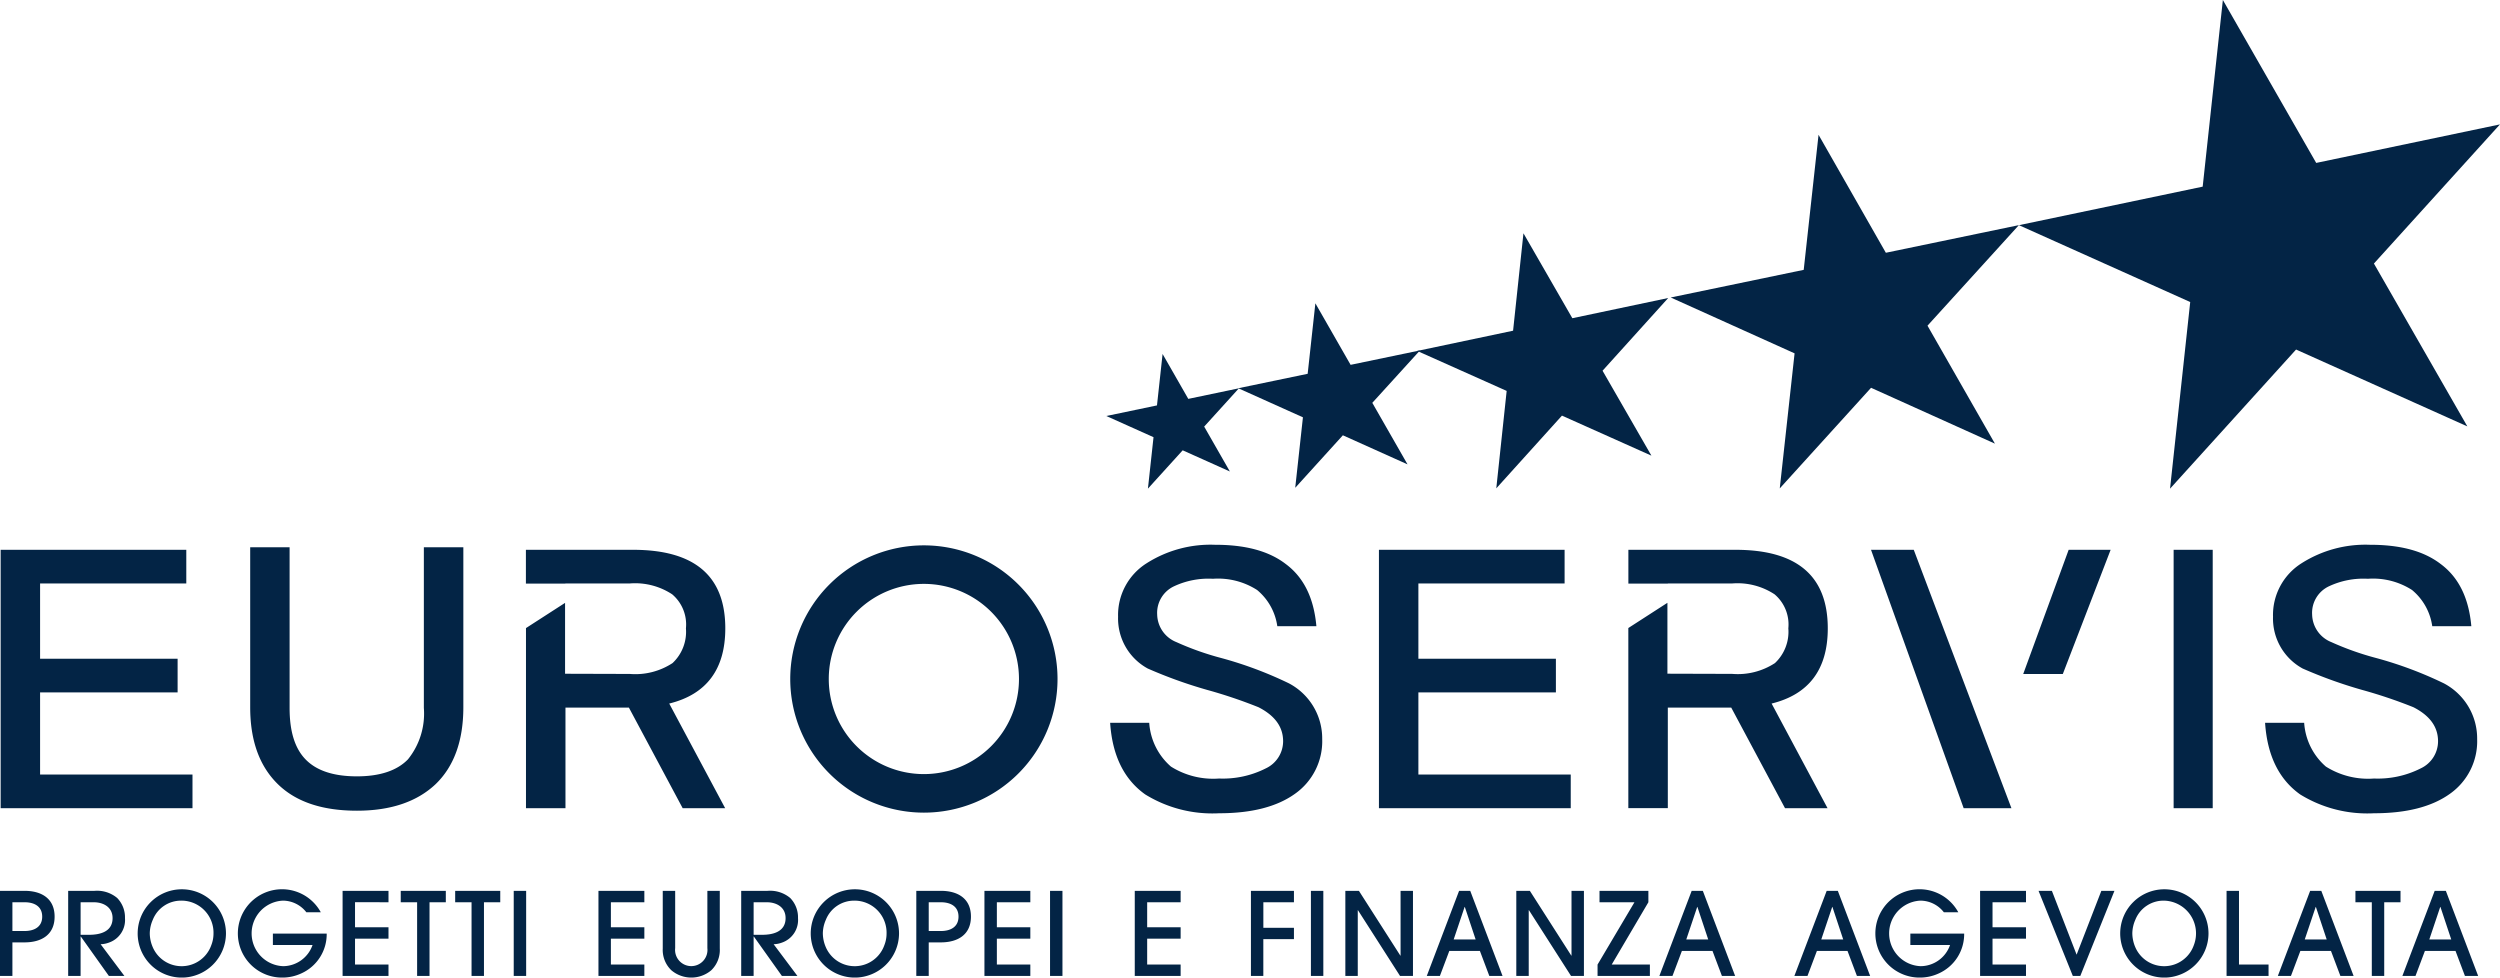 <svg xmlns="http://www.w3.org/2000/svg" width="259.559" height="101.494"><defs><style>      .a{fill:#032445}    </style></defs><path class="a" d="m188.808 13.995-1.54 14.021-13.808 2.87 12.86 5.8-1.539 14.022 9.479-10.447 12.86 5.8-7-12.248 9.487-10.439-13.811 2.869ZM171.456 47.308l-5.074-8.818 6.818-7.551-9.954 2.1-5.075-8.818-1.077 10.114-9.954 2.1 9.288 4.151-1.078 10.117 6.818-7.551ZM128.631 40.313l-5.259 1.1-2.668-4.662-.582 5.34-5.259 1.1 4.9 2.2-.581 5.34 3.609-3.979 4.9 2.2-2.669-4.662Z"></path><path class="a" d="m147.43 36.379-7.206 1.5-3.657-6.389-.8 7.318-7.206 1.5 6.714 3.019-.8 7.318 4.946-5.452 6.714 3.019-3.657-6.389ZM230.786 0l-2.095 19.378-19.077 4 17.782 7.98-2.094 19.378 13.085-14.446 17.782 7.98-9.7-16.908 13.085-14.447-19.077 4Z"></path><g><path class="a" d="M2.555 97.841H1.288v3.486H-.001V92.49h2.555c1.743 0 3.115.788 3.115 2.676s-1.37 2.675-3.114 2.675Zm0-4.166H1.288v2.986h1.266c.979 0 1.827-.407 1.827-1.493s-.846-1.493-1.826-1.493ZM11.305 97.865a2.608 2.608 0 0 1-.859.167l2.471 3.295h-1.612l-2.914-4.094h-.023v4.094h-1.29V92.49h2.735a3.259 3.259 0 0 1 2.352.741 2.88 2.88 0 0 1 .811 2.089 2.479 2.479 0 0 1-1.671 2.545Zm-1.575-4.19H8.369v3.379h.884c1.145 0 2.435-.323 2.435-1.732 0-1.122-.932-1.647-1.958-1.647ZM18.861 101.497a4.584 4.584 0 1 1 4.6-4.561 4.6 4.6 0 0 1-4.6 4.561Zm0-7.988a3.149 3.149 0 0 0-3 1.994 3.564 3.564 0 0 0-.311 1.41 3.719 3.719 0 0 0 .311 1.431 3.264 3.264 0 0 0 6.077-.215 3.277 3.277 0 0 0 .228-1.181 3.33 3.33 0 0 0-3.305-3.441ZM31.276 101.065a4.66 4.66 0 0 1-1.923.43 4.585 4.585 0 1 1 3.952-6.781h-1.5a3.1 3.1 0 0 0-2.412-1.207 3.405 3.405 0 0 0 .013 6.805 3.258 3.258 0 0 0 3.044-2.2h-4.118v-1.183h5.587a4.464 4.464 0 0 1-2.643 4.136ZM35.569 101.327V92.49h4.766v1.183H36.86v2.6h3.475v1.183H36.86v2.686h3.475v1.181ZM44.595 93.675v7.652h-1.289v-7.652h-1.7V92.49h4.68v1.183ZM50.247 93.675v7.652h-1.289v-7.652h-1.7V92.49h4.68v1.183ZM53.337 101.327V92.49h1.29v8.835ZM62.134 101.327V92.49h4.765v1.183h-3.474v2.6h3.474v1.183h-3.474v2.686h3.474v1.181ZM73.84 100.742a3.21 3.21 0 0 1-4.131 0 2.919 2.919 0 0 1-.9-2.267V92.49h1.29v5.946a1.682 1.682 0 1 0 3.343 0V92.49h1.289v5.983a2.919 2.919 0 0 1-.891 2.269ZM81.181 97.865a2.609 2.609 0 0 1-.86.167l2.471 3.295h-1.611l-2.914-4.094h-.024v4.094h-1.289V92.49h2.734a3.259 3.259 0 0 1 2.352.741 2.877 2.877 0 0 1 .812 2.089 2.481 2.481 0 0 1-1.671 2.545Zm-1.576-4.19h-1.361v3.379h.883c1.147 0 2.436-.323 2.436-1.732.004-1.122-.926-1.647-1.953-1.647ZM88.741 101.497a4.584 4.584 0 1 1 4.6-4.561 4.6 4.6 0 0 1-4.6 4.561Zm0-7.988a3.149 3.149 0 0 0-3 1.994 3.563 3.563 0 0 0-.311 1.41 3.718 3.718 0 0 0 .311 1.431 3.264 3.264 0 0 0 6.077-.215 3.277 3.277 0 0 0 .228-1.181 3.33 3.33 0 0 0-3.305-3.441ZM97.686 97.841h-1.262v3.486h-1.29V92.49h2.556c1.743 0 3.117.788 3.117 2.676s-1.383 2.675-3.121 2.675Zm0-4.166h-1.262v2.986h1.265c.979 0 1.827-.407 1.827-1.493s-.851-1.493-1.83-1.493ZM102.208 101.327V92.49h4.765v1.183h-3.475v2.6h3.475v1.183h-3.475v2.686h3.475v1.181ZM109.019 101.327V92.49h1.289v8.835ZM117.815 101.327V92.49h4.763v1.183h-3.475v2.6h3.475v1.183h-3.475v2.686h3.475v1.181ZM131.163 97.507v3.82h-1.287V92.49h4.466v1.183h-3.176v2.651h3.176v1.182ZM136.104 101.327V92.49h1.289v8.835ZM145.357 101.327l-4.37-6.828h-.019v6.828h-1.289V92.49h1.408l4.3 6.722h.025V92.49h1.288v8.835ZM154.627 101.327l-.979-2.6h-3.175l-.979 2.6h-1.361l3.355-8.835h1.158l3.355 8.835Zm-2.543-7.163h-.024l-1.135 3.378h2.282ZM163.111 101.327l-4.37-6.828h-.023v6.828h-1.29V92.49h1.408l4.3 6.722h.024V92.49h1.289v8.835ZM165.864 101.327v-1.181l3.832-6.471h-3.629V92.49h5.074v1.183l-3.808 6.471h3.964v1.181ZM178.776 101.327l-.979-2.6h-3.176l-.979 2.6h-1.361l3.355-8.835h1.158l3.355 8.835Zm-2.543-7.163h-.024l-1.135 3.378h2.28ZM192.793 101.327l-.979-2.6h-3.176l-.979 2.6h-1.361l3.355-8.835h1.158l3.355 8.835Zm-2.543-7.163h-.025l-1.135 3.378h2.28ZM201.288 101.065a4.652 4.652 0 0 1-1.922.43 4.585 4.585 0 1 1 3.951-6.781h-1.5a3.1 3.1 0 0 0-2.412-1.207 3.405 3.405 0 0 0 .013 6.805 3.258 3.258 0 0 0 3.044-2.2h-4.123v-1.183h5.588a4.466 4.466 0 0 1-2.639 4.136ZM205.58 101.327V92.49h4.766v1.183h-3.475v2.6h3.475v1.183h-3.475v2.686h3.475v1.181ZM215.984 101.327h-.776l-3.559-8.835h1.385l2.567 6.627 2.567-6.629h1.361ZM224.695 101.497a4.584 4.584 0 1 1 4.6-4.561 4.6 4.6 0 0 1-4.6 4.561Zm0-7.988a3.151 3.151 0 0 0-3 1.994 3.579 3.579 0 0 0-.31 1.41 3.734 3.734 0 0 0 .31 1.431 3.264 3.264 0 0 0 6.077-.215 3.4 3.4 0 0 0-3.08-4.62ZM231.17 101.327V92.49h1.29v7.654h3.069v1.181ZM242.988 101.327l-.979-2.6h-3.176l-.979 2.6h-1.361l3.355-8.835h1.158l3.355 8.835Zm-2.543-7.163h-.023l-1.135 3.378h2.28ZM247.538 93.675v7.652h-1.289v-7.652h-1.7V92.49h4.681v1.183ZM255.919 101.327l-.979-2.6h-3.177l-.978 2.6h-1.362l3.355-8.835h1.159l3.355 8.835Zm-2.543-7.163h-.024l-1.134 3.378h2.28Z"></path></g><g><path class="a" d="M95.921 56.621a13.875 13.875 0 1 0 13.875 13.875 13.875 13.875 0 0 0-13.875-13.875Zm0 23.748a9.874 9.874 0 1 1 9.873-9.874 9.874 9.874 0 0 1-9.873 9.874ZM19.342 57.082v3.494H4.162v7.815H18.44v3.494H4.162v8.529h15.823v3.494H.067V57.082ZM162.442 57.082v3.494h-15.18v7.815h14.277v3.494h-14.277v8.529h15.818v3.494h-19.914V57.082ZM229.732 57.082v26.827h-4.058V57.082ZM133.478 58.548c1.879 1.39 2.931 3.532 3.194 6.463h-4.058a5.95 5.95 0 0 0-2.1-3.757 7.506 7.506 0 0 0-4.584-1.164 8.426 8.426 0 0 0-4.058.789 3.044 3.044 0 0 0-1.729 2.93 3.153 3.153 0 0 0 1.992 2.856 29.7 29.7 0 0 0 4.659 1.653 40.139 40.139 0 0 1 7.026 2.629 6.466 6.466 0 0 1 3.456 5.787 6.668 6.668 0 0 1-2.818 5.674q-2.818 2.029-7.89 2.028a13.279 13.279 0 0 1-7.664-1.954c-2.217-1.578-3.42-4.058-3.645-7.439h4.058a6.588 6.588 0 0 0 2.254 4.546 8.225 8.225 0 0 0 5 1.24 9.864 9.864 0 0 0 4.847-1.052 3.116 3.116 0 0 0 1.8-2.818c0-1.5-.864-2.668-2.555-3.532a50.146 50.146 0 0 0-5.336-1.8 47.823 47.823 0 0 1-6.161-2.217 5.913 5.913 0 0 1-3.082-5.373 6.347 6.347 0 0 1 2.968-5.56 12.353 12.353 0 0 1 7.1-1.916c3.118-.004 5.56.634 7.326 1.987ZM253.388 58.548c1.879 1.39 2.931 3.532 3.194 6.463h-4.058a5.947 5.947 0 0 0-2.1-3.757 7.5 7.5 0 0 0-4.584-1.164 8.431 8.431 0 0 0-4.058.789 3.044 3.044 0 0 0-1.728 2.93 3.153 3.153 0 0 0 1.991 2.856 29.745 29.745 0 0 0 4.659 1.653 40.079 40.079 0 0 1 7.026 2.629 6.465 6.465 0 0 1 3.457 5.787 6.668 6.668 0 0 1-2.818 5.674q-2.818 2.029-7.89 2.028a13.283 13.283 0 0 1-7.666-1.954c-2.216-1.578-3.418-4.058-3.644-7.439h4.058a6.589 6.589 0 0 0 2.254 4.546 8.221 8.221 0 0 0 5 1.24 9.858 9.858 0 0 0 4.846-1.052 3.115 3.115 0 0 0 1.8-2.818c0-1.5-.864-2.668-2.555-3.532a50.232 50.232 0 0 0-5.336-1.8 47.85 47.85 0 0 1-6.162-2.217 5.914 5.914 0 0 1-3.081-5.373 6.347 6.347 0 0 1 2.968-5.56 12.353 12.353 0 0 1 7.1-1.916c3.119-.004 5.561.634 7.327 1.987ZM30.067 56.819v16.683c0 2.4.526 4.17 1.653 5.336s2.893 1.765 5.336 1.765c2.4 0 4.17-.6 5.3-1.765a7.561 7.561 0 0 0 1.65-5.336V56.819h4.1v16.608c0 3.494-.977 6.162-2.893 8-1.916 1.8-4.621 2.743-8.153 2.743-3.569 0-6.275-.9-8.153-2.7-1.954-1.879-2.931-4.547-2.931-8.041v-16.61ZM194.255 57.082l9.619 26.827h4.959l-10.14-26.827ZM214.775 57.085l-4.717 12.89h4.112l4.963-12.89ZM75.303 65.236c0-5.449-3.194-8.154-9.581-8.154H54.601v3.51h4.1v-.015h6.688a7 7 0 0 1 4.4 1.128 4.1 4.1 0 0 1 1.427 3.532 4.453 4.453 0 0 1-1.39 3.607 7.05 7.05 0 0 1-4.433 1.127l-6.726-.02v-7.359l-4.058 2.618v18.7h4.1V73.465h6.585l5.584 10.445h4.411l-5.808-10.864c3.866-.954 5.822-3.551 5.822-7.81ZM189.766 65.236c0-5.449-3.194-8.154-9.581-8.154h-11.121v3.51h4.1v-.015h6.679a7 7 0 0 1 4.4 1.128 4.1 4.1 0 0 1 1.428 3.532 4.454 4.454 0 0 1-1.39 3.607 7.048 7.048 0 0 1-4.438 1.121l-6.726-.02v-7.359l-4.058 2.618v18.7h4.1V73.465h6.584l5.584 10.445h4.416l-5.808-10.864c3.875-.954 5.831-3.551 5.831-7.81Z"></path></g></svg>